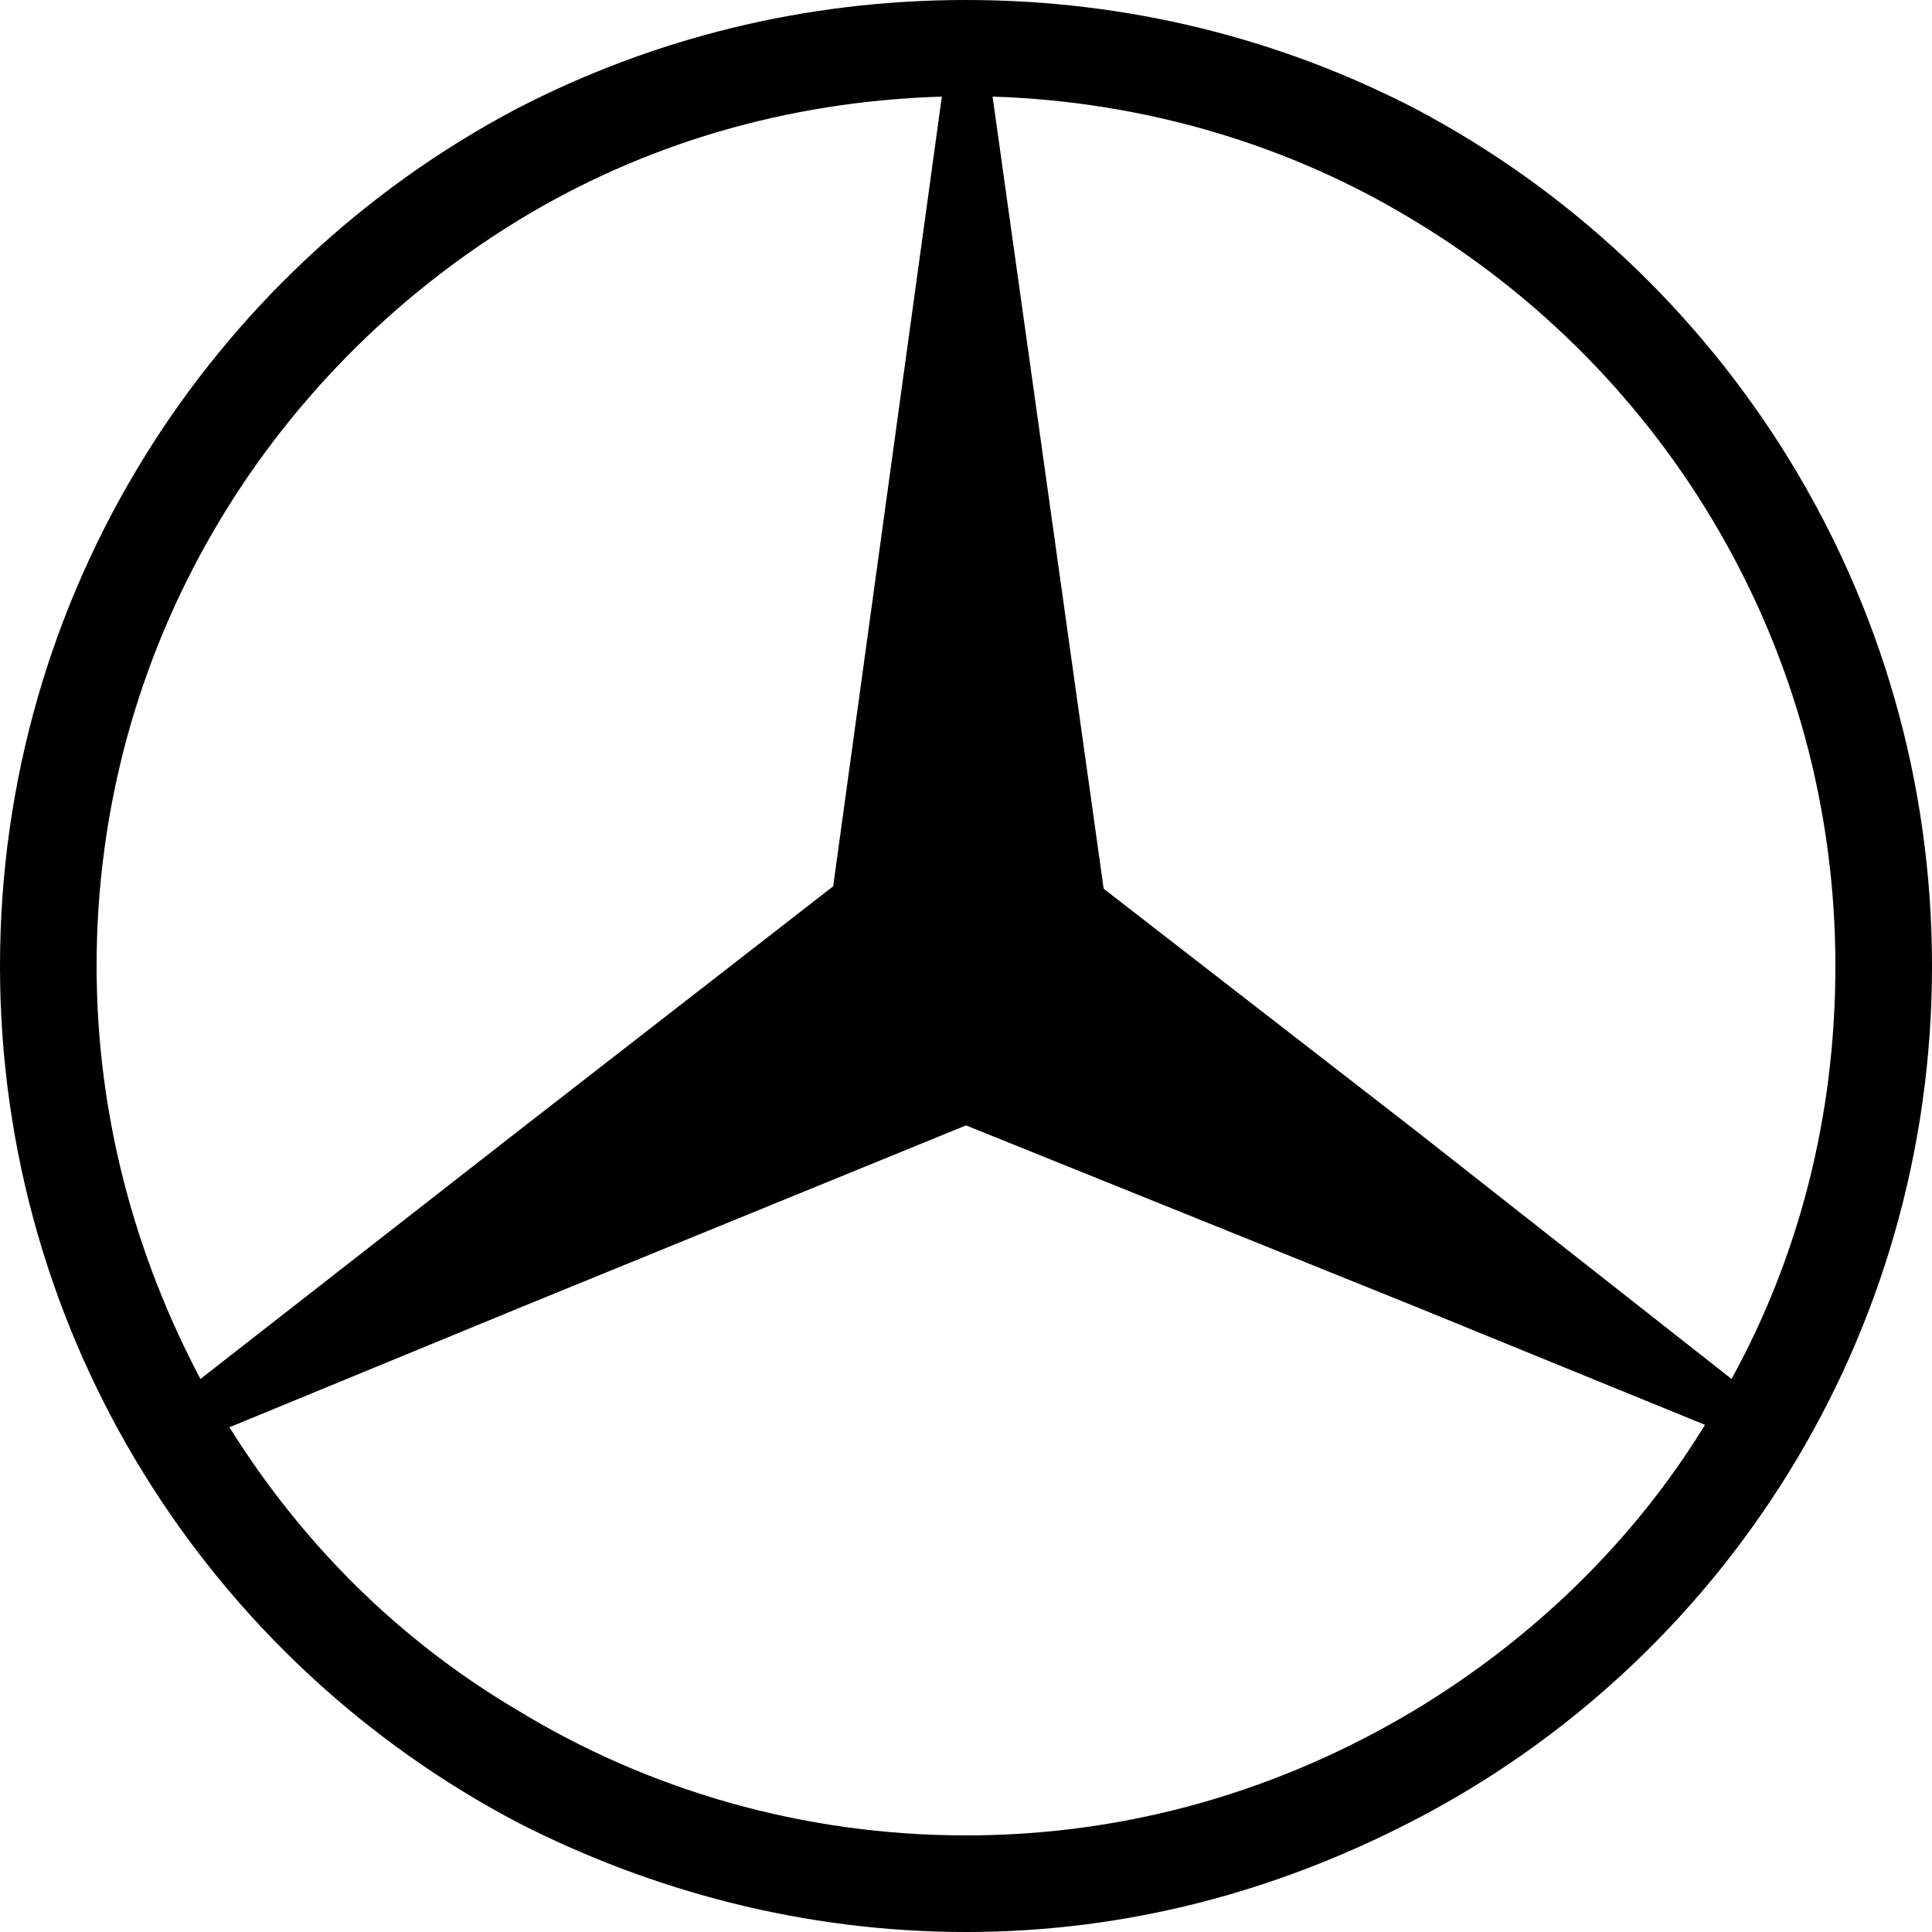 <?xml version="1.0" encoding="utf-8"?>
<!-- Generator: Adobe Illustrator 27.7.0, SVG Export Plug-In . SVG Version: 6.00 Build 0)  -->
<svg version="1.1" id="svg3544" xmlns:svg="http://www.w3.org/2000/svg"
	 xmlns="http://www.w3.org/2000/svg" xmlns:xlink="http://www.w3.org/1999/xlink" x="0px" y="0px" viewBox="0 0 800 800"
	 style="enable-background:new 0 0 800 800;" xml:space="preserve">
<path d="M586,45C530,16,467,0,400,0S270,16,214,45l0,0C87,112,0,246,0,400s87,288,215,355c55,28,118,45,185,45s129-17,185-46
	c128-66,215-200,215-354S713,112,586,45z M40,400c0-131,70-245,175-309l0,0c51-31,110-49,175-51l-45,327L215,468l0,0L83,571
	C56,520,40,462,40,400z M586,708c-55,33-118,52-186,52s-132-19-186-52c-49-29-89-69-119-117l119-49l0,0l186-76l186,75l0,0l120,49
	C676,639,634,679,586,708z M586,468L586,468L457,368L411,40c63,2,123,20,174,51l0,0c105,63,175,178,175,309c0,62-15,120-43,171
	L586,468z"/>
</svg>

